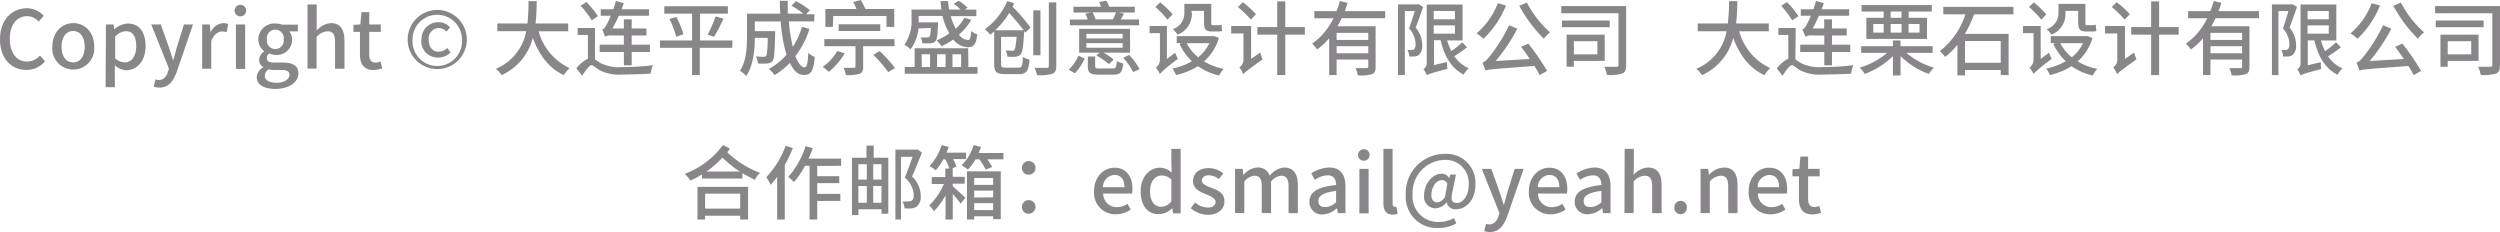 <svg xmlns="http://www.w3.org/2000/svg" viewBox="0 0 432.77 40.16"><defs><style>.cls-1{fill:#89868a;}</style></defs><title>资源 54</title><g id="图层_2" data-name="图层 2"><g id="图层_1-2" data-name="图层 1"><path class="cls-1" d="M0,6.81C0,3.45,2.05,1.43,4.65,1.43a4,4,0,0,1,2.93,1.3l-.88,1a2.75,2.75,0,0,0-2-.93c-1.78,0-3,1.49-3,3.91s1.15,3.95,3,3.95A3,3,0,0,0,6.92,9.61l.87,1a4.09,4.09,0,0,1-3.21,1.49C2,12.12,0,10.18,0,6.81Z"/><path class="cls-1" d="M9.06,8.1C9.06,5.52,10.78,4,12.69,4s3.62,1.49,3.62,4.07a3.64,3.64,0,1,1-7.25,0Zm5.6,0c0-1.64-.76-2.73-2-2.73s-2,1.09-2,2.73.75,2.7,2,2.7S14.66,9.72,14.66,8.1Z"/><path class="cls-1" d="M18.34,4.23h1.32l.12.84h0a3.9,3.9,0,0,1,2.36-1c2,0,3.06,1.56,3.06,3.93,0,2.64-1.59,4.16-3.32,4.16a3.15,3.15,0,0,1-2-.87l0,1.31v2.5h-1.6ZM23.58,8c0-1.61-.52-2.6-1.81-2.6a2.71,2.71,0,0,0-1.83.94v3.77a2.64,2.64,0,0,0,1.68.7C22.74,10.79,23.58,9.79,23.58,8Z"/><path class="cls-1" d="M30.61,12.4c-.61,1.65-1.42,2.76-3,2.76a2.69,2.69,0,0,1-1-.16l.31-1.26a2.14,2.14,0,0,0,.56.11c.84,0,1.33-.61,1.61-1.44l.15-.53L26.18,4.23h1.65l1.43,4c.23.69.46,1.46.7,2.18H30l.6-2.18,1.24-4h1.57Z"/><path class="cls-1" d="M35,4.23h1.32l.13,1.39h0A2.65,2.65,0,0,1,38.64,4a2,2,0,0,1,.87.17l-.29,1.4a2.43,2.43,0,0,0-.77-.12c-.63,0-1.39.43-1.88,1.65v4.8H35Z"/><path class="cls-1" d="M40.61,1.83a1,1,0,1,1,1,1A1,1,0,0,1,40.61,1.83Zm.23,2.4h1.6v7.7h-1.6Z"/><path class="cls-1" d="M44.44,13.36a2,2,0,0,1,1.12-1.68v-.07a1.4,1.4,0,0,1-.7-1.27,1.91,1.91,0,0,1,.85-1.43V8.85a2.61,2.61,0,0,1-1-2,2.79,2.79,0,0,1,3-2.78,3.3,3.3,0,0,1,1.12.2h2.73V5.44H50.07a2.07,2.07,0,0,1,.5,1.41A2.63,2.63,0,0,1,47.69,9.5a2.7,2.7,0,0,1-1.08-.24,1,1,0,0,0-.42.81c0,.46.3.76,1.29.76h1.41c1.82,0,2.77.56,2.77,1.88,0,1.48-1.57,2.68-4,2.68C45.78,15.39,44.44,14.71,44.44,13.36Zm5.67-.4c0-.65-.51-.84-1.44-.84H47.5a4.84,4.84,0,0,1-1-.12,1.38,1.38,0,0,0-.66,1.12c0,.76.78,1.21,2.06,1.21S50.11,13.67,50.11,13Zm-1-6.15a1.47,1.47,0,1,0-2.91,0,1.47,1.47,0,1,0,2.91,0Z"/><path class="cls-1" d="M53.23.77h1.59v3l0,1.52A3.59,3.59,0,0,1,57.26,4c1.64,0,2.37,1.1,2.37,3.06v4.84H58V7.28c0-1.33-.39-1.86-1.3-1.86a2.67,2.67,0,0,0-1.9,1v5.46H53.23Z"/><path class="cls-1" d="M62.31,9.41V5.52H61.19V4.31l1.19-.08.19-2.13h1.35V4.23h2V5.52h-2V9.43c0,.92.33,1.4,1.12,1.4a2.46,2.46,0,0,0,.83-.18l.3,1.19a5,5,0,0,1-1.52.28C62.92,12.12,62.31,11,62.31,9.41Z"/><path class="cls-1" d="M70.57,6.84a5.12,5.12,0,1,1,10.24,0,5.12,5.12,0,1,1-10.24,0Zm9.4,0a4.28,4.28,0,1,0-8.56,0,4.29,4.29,0,1,0,8.56,0Zm-7,0a2.9,2.9,0,0,1,2.94-3,2.64,2.64,0,0,1,2,.9l-.64.73A1.73,1.73,0,0,0,76,4.86a1.8,1.8,0,0,0-1.79,2c0,1.27.67,2.09,1.72,2.09a2.25,2.25,0,0,0,1.51-.65l.55.8a3.08,3.08,0,0,1-2.11.87A2.86,2.86,0,0,1,72.93,6.85Z"/><path class="cls-1" d="M93.24,5.41a9.88,9.88,0,0,0,5.37,6.38,5.27,5.27,0,0,0-1,1.22C95,11.79,93.33,9.53,92.23,6.56A9.67,9.67,0,0,1,86.83,13a4.44,4.44,0,0,0-1-1.09,8.72,8.72,0,0,0,5.26-6.51h-5V4.06h5.21A33.65,33.65,0,0,0,91.49.2h1.42a36.32,36.32,0,0,1-.2,3.86h5.65V5.41Z"/><path class="cls-1" d="M103,10.28c.25.16.55.39,1,.66a7.28,7.28,0,0,0,3.79.67,43,43,0,0,0,5.24-.32,5.87,5.87,0,0,0-.4,1.46c-1,.07-3.45.15-4.88.15a7.43,7.43,0,0,1-4-.77c-.59-.36-1.08-.85-1.39-.85s-1,.92-1.59,1.83l-1-1.27a6,6,0,0,1,2-1.68V6.05H100V4.85h3Zm-.57-6.76A15.85,15.85,0,0,0,100.51,1l1-.65a16.52,16.52,0,0,1,2,2.45ZM108,9H103.8V7.73H108V6.14h-2a2.36,2.36,0,0,0-1.29.21,10.58,10.58,0,0,0-.45-1.24c.28-.07.5-.4.77-.89a12.11,12.11,0,0,0,.7-1.5h-1.74V1.6h2.19c.15-.47.32-1,.45-1.43l1.36.38c-.13.35-.26.7-.38,1.05h4.75V2.72h-5.23A22.75,22.75,0,0,1,106,4.93h2V3.35h1.35V4.93h2.55V6.14h-2.55V7.73h3.16V9h-3.16v2.3H108Z"/><path class="cls-1" d="M126.76,8.28h-5.62V13H119.8V8.28h-5.55V7h5.55V2.37H115V1.09h11V2.37h-4.82V7h5.62Zm-9.69-5.34a13.78,13.78,0,0,1,1.23,3l-1.25.42a14.7,14.7,0,0,0-1.16-3.08ZM122.49,6a18.61,18.61,0,0,0,1.37-3.15l1.39.37a26.58,26.58,0,0,1-1.64,3.14Z"/><path class="cls-1" d="M140.13,5a15.67,15.67,0,0,1-2.44,4.73c.48,1.19,1,1.92,1.61,1.92.37,0,.54-.71.62-2.52a3.48,3.48,0,0,0,1.12.73c-.21,2.46-.68,3.12-1.83,3.12s-1.84-.78-2.47-2.1A12.94,12.94,0,0,1,134.09,13a6.29,6.29,0,0,0-1-1.07,11.2,11.2,0,0,0,3.06-2.45,26.09,26.09,0,0,1-1-5.77h-4.48V5.39h3.51V5.9c-.07,3-.14,4.24-.43,4.63a1.22,1.22,0,0,1-.9.45,9.3,9.3,0,0,1-1.65,0,3.11,3.11,0,0,0-.35-1.22c.57.06,1.12.07,1.35.07a.49.49,0,0,0,.43-.17c.15-.19.24-1,.28-3.11h-2.24c0,2-.25,4.79-1.49,6.6a5.56,5.56,0,0,0-1.09-.9c1.12-1.68,1.22-4.09,1.22-5.89v-4h5.76c-.05-.73-.07-1.48-.07-2.22h1.37c0,.75,0,1.49,0,2.22h2.7A15.16,15.16,0,0,0,137,1l.78-.8a14.47,14.47,0,0,1,2.42,1.56l-.67.71h1.43V3.7h-4.4a27.25,27.25,0,0,0,.69,4.42,13.86,13.86,0,0,0,1.59-3.48Z"/><path class="cls-1" d="M146.23,9.23a12.5,12.5,0,0,1-2.74,3.21c-.26-.24-.79-.66-1.08-.87a8.32,8.32,0,0,0,2.53-2.75ZM149.42,8v3.56c0,.68-.14,1-.64,1.23a7.27,7.27,0,0,1-2.35.2,4.85,4.85,0,0,0-.42-1.25c.75,0,1.57,0,1.79,0s.29-.06.29-.24V8H142.7V6.77h12.15V8Zm-5.25-3.34h-1.29V1.56h5.38a8.81,8.81,0,0,0-.56-1.2L149,0a11.53,11.53,0,0,1,.8,1.56h5v3.1h-1.34V2.77h-9.21Zm1,.71V4.2h7.21V5.37Zm7.1,3.47a21.74,21.74,0,0,1,2.66,2.94l-1.17.72a20.19,20.19,0,0,0-2.58-3Z"/><path class="cls-1" d="M159,4.93a7.26,7.26,0,0,1-1.38,3.61,4.56,4.56,0,0,0-1.07-.79,7.13,7.13,0,0,0,1.24-4.5V1.65h5.18c-.07-.47-.12-1-.15-1.47h1.3a13.46,13.46,0,0,0,.17,1.47h2a7.89,7.89,0,0,0-1.22-1l.9-.51a8.67,8.67,0,0,1,1.53,1.2l-.49.32h2V2.79h-4.44a12.15,12.15,0,0,0,.88,2.2,8,8,0,0,0,1.5-1.92l1.18.35A9.71,9.71,0,0,1,166,6a2.2,2.2,0,0,0,1.55.94c.37,0,.5-.43.58-1.57a3.28,3.28,0,0,0,1.05.58c-.21,1.79-.64,2.24-1.69,2.22a3.29,3.29,0,0,1-2.47-1.34A11.81,11.81,0,0,1,163,8a6.32,6.32,0,0,0-.86-1,10.82,10.82,0,0,0,2.2-1.24,10.76,10.76,0,0,1-1.19-3h-4.12v.49c0,.18,0,.39,0,.61h3.35s0,.28,0,.44c-.08,1.76-.18,2.52-.44,2.81a1.07,1.07,0,0,1-.82.37,9.53,9.53,0,0,1-1.45,0,3,3,0,0,0-.28-1c.5,0,.94,0,1.13,0s.28,0,.38-.12.2-.55.25-1.53Zm8.64,6.67h1.58v1.16H156.62V11.6h1.71V8.35h9.27Zm-8.07,0H161V9.39h-1.46Zm2.65-2.21V11.6h1.47V9.39Zm2.66,0V11.6h1.5V9.39Z"/><path class="cls-1" d="M177.47,5.65a2.83,2.83,0,0,0-.2-.28c0,.11,0,.25,0,.35-.13,2.36-.28,3.33-.59,3.69a1.32,1.32,0,0,1-.86.41,10.83,10.83,0,0,1-1.41,0,3.22,3.22,0,0,0-.34-1.11,10.46,10.46,0,0,0,1.15.07c.2,0,.31,0,.39-.14s.28-.8.37-2.27h-2.68v4.71c0,.55.13.63.8.63h2.2c.6,0,.71-.29.78-1.88a3,3,0,0,0,1.14.49c-.16,1.95-.51,2.51-1.82,2.51H174c-1.47,0-1.9-.35-1.9-1.75V5.46c-.23.19-.44.37-.68.55a6,6,0,0,0-.94-.94A11.67,11.67,0,0,0,174.37.18l1.19.38a6.36,6.36,0,0,1-.28.59,31.68,31.68,0,0,1,3.12,3.63Zm-.28-.41c-.62-.88-1.6-2-2.48-3a14.63,14.63,0,0,1-2.43,3Zm2.92,4.33h-1.24V1.79h1.24ZM182.85.42v11c0,.79-.2,1.16-.7,1.35a7.67,7.67,0,0,1-2.62.24,5.78,5.78,0,0,0-.45-1.26c.92,0,1.83,0,2.1,0s.38-.1.38-.36V.42Z"/><path class="cls-1" d="M185,12.06a7.28,7.28,0,0,0,1.68-2.41l1.08.48a8.64,8.64,0,0,1-1.69,2.56ZM197.2,4.38h-12v-1h3.09a5.9,5.9,0,0,0-.4-1l.94-.21h-3v-1h4.78a7.54,7.54,0,0,0-.36-.82l1.26-.23a6.88,6.88,0,0,1,.53,1.05h4.4v1h-2.82l.95.2c-.21.37-.39.71-.57,1h3.17Zm-1.57,4.74H191a8.85,8.85,0,0,1,1.78,1.18l-.8.81a11.41,11.41,0,0,0-2.19-1.5l.54-.49h-3.52V5h8.8Zm-1.29-3.26h-6.28v.79h6.28Zm0,1.61h-6.28v.79h6.28Zm-1.72,4.38c.54,0,.64-.15.7-1.29a4.18,4.18,0,0,0,1.12.42c-.16,1.56-.51,1.94-1.71,1.94h-2.47c-1.57,0-1.95-.31-1.95-1.46V9.79h1.27v1.65c0,.35.12.41.81.41Zm-3.51-9.72a5.18,5.18,0,0,1,.54,1.22h3a9.6,9.6,0,0,0,.53-1.22Zm6.36,7.38a11.57,11.57,0,0,1,1.8,2.45l-1.12.52A10.9,10.9,0,0,0,194.44,10Z"/><path class="cls-1" d="M203.44,9.12a6.37,6.37,0,0,0,.47,1.08,25.29,25.29,0,0,0-3.14,2.6,4.14,4.14,0,0,0-.68-1.09,1.69,1.69,0,0,0,.7-1.3V5.74H199V4.5H202v5.7ZM202.09,3.4A15.4,15.4,0,0,0,200,1.2l.84-.79A16.2,16.2,0,0,1,203,2.49ZM211,6.57a8.67,8.67,0,0,1-2.57,4.06,10.29,10.29,0,0,0,3.41,1.29,4.7,4.7,0,0,0-.8,1.16,10.79,10.79,0,0,1-3.67-1.62A12.64,12.64,0,0,1,203.58,13a4.31,4.31,0,0,0-.63-1.13,10.52,10.52,0,0,0,3.37-1.28,9.61,9.61,0,0,1-2.14-3l.36-.13h-.84V6.26H210l.2,0Zm-4.68-4.34A3.84,3.84,0,0,1,203.86,6a5.44,5.44,0,0,0-.84-.95,2.9,2.9,0,0,0,2-2.88V.67h4.66V3.82c0,.4,0,.54.23.54h.86a2.74,2.74,0,0,0,.7-.09,9.36,9.36,0,0,0,.1,1.1,2.67,2.67,0,0,1-.79.08h-1c-1.12,0-1.36-.46-1.36-1.67V1.88h-2.21Zm-.9,5.25a7.64,7.64,0,0,0,2,2.44,7.14,7.14,0,0,0,1.93-2.44Z"/><path class="cls-1" d="M218.16,9.09a8.42,8.42,0,0,0,.41,1.18c-2.69,1.94-3.12,2.28-3.36,2.59a4.84,4.84,0,0,0-.67-1.22,1.46,1.46,0,0,0,.71-1.22V5.79h-2.12V4.5h3.45v5.7ZM216.54,3.4a20.26,20.26,0,0,0-2.23-2.18l.83-.84a16.9,16.9,0,0,1,2.28,2.07ZM225.88,6h-3.39v7H221.1V6h-3.44V4.69h3.44V.24h1.39V4.69h3.39Z"/><path class="cls-1" d="M232.26,3.15c-.22.48-.47.95-.73,1.4h6.6v7c0,.7-.14,1.09-.64,1.29a7.25,7.25,0,0,1-2.44.21,4.75,4.75,0,0,0-.41-1.26c.83,0,1.67,0,1.91,0s.31-.07.31-.28v-1.2h-5.48V13h-1.29V6.63A11.66,11.66,0,0,1,228,8.56a7.42,7.42,0,0,0-.86-1,11.46,11.46,0,0,0,3.69-4.4h-3.31V1.93h3.84a13.86,13.86,0,0,0,.59-1.75l1.33.31c-.15.48-.31,1-.49,1.44h7V3.15Zm4.6,2.54h-5.48V6.91h5.48Zm0,3.53V8h-5.48V9.22Z"/><path class="cls-1" d="M246.36,1.19c-.39,1.15-.87,2.52-1.3,3.6a4.55,4.55,0,0,1,1.13,3,2.05,2.05,0,0,1-.57,1.71,1.51,1.51,0,0,1-.76.28,8.63,8.63,0,0,1-.91,0,2.41,2.41,0,0,0-.31-1.13c.3,0,.52,0,.73,0a.81.81,0,0,0,.41-.11,1.25,1.25,0,0,0,.26-.93,4.08,4.08,0,0,0-1.12-2.69c.34-.92.7-2.1,1-3h-1.73V13H242V.76h3.3l.19-.06Zm7.59,7a19.45,19.45,0,0,1-2.21,1.53,5.81,5.81,0,0,0,2.51,2.09,4.85,4.85,0,0,0-.87,1.1c-2.15-1.08-3.36-3.2-4-5.95h-1.14v4.3l2.25-.52a7.27,7.27,0,0,0,.07,1.18c-2.81.74-3.28.91-3.58,1.11a3.88,3.88,0,0,0-.57-1.06,1.19,1.19,0,0,0,.57-1.07V.78h6.2V7h-2.67a11.82,11.82,0,0,0,.72,1.85,14.72,14.72,0,0,0,1.9-1.53Zm-5.76-6.3V3.33h3.67V1.92Zm0,3.94h3.67V4.4h-3.67Z"/><path class="cls-1" d="M260.7.94a16.35,16.35,0,0,1-3.9,5.77,9.59,9.59,0,0,0-1.2-.94A12.71,12.71,0,0,0,259.28.56Zm3.86,6.61a37.75,37.75,0,0,1,3.25,4.73l-1.29.72a14,14,0,0,0-.91-1.58c-7,.53-7.88.57-8.47.81a11.34,11.34,0,0,0-.52-1.39c.41-.1.77-.49,1.29-1.12a28.19,28.19,0,0,0,3.33-5.35l1.42.6a31.1,31.1,0,0,1-3.74,5.59l5.89-.35c-.49-.73-1-1.47-1.49-2.1Zm-.24-7.1a17.8,17.8,0,0,0,4,5.14,7.09,7.09,0,0,0-1.07,1.12A24.48,24.48,0,0,1,263,1Z"/><path class="cls-1" d="M281.5,11.25c0,.82-.17,1.26-.68,1.47a7.05,7.05,0,0,1-2.65.25,6.24,6.24,0,0,0-.45-1.41c.9,0,1.84,0,2.1,0s.35-.08.35-.35V2.3h-9.9V1.05H281.5Zm-2.84-6.54h-8.28V3.56h8.28Zm-6.21,5.84v1h-1.26V6h6.6v4.54Zm0-3.42V9.41h4.07V7.13Z"/><path class="cls-1" d="M301.07,5.41a9.86,9.86,0,0,0,5.37,6.38,5.27,5.27,0,0,0-1,1.22c-2.62-1.22-4.31-3.48-5.41-6.45a9.67,9.67,0,0,1-5.4,6.45,4.44,4.44,0,0,0-1-1.09,8.74,8.74,0,0,0,5.26-6.51h-5V4.06h5.21A33.65,33.65,0,0,0,299.32.2h1.42a36.32,36.32,0,0,1-.2,3.86h5.65V5.41Z"/><path class="cls-1" d="M310.8,10.28c.25.16.55.39,1,.66a7.28,7.28,0,0,0,3.79.67,43,43,0,0,0,5.24-.32,5.87,5.87,0,0,0-.4,1.46c-1,.07-3.45.15-4.88.15a7.43,7.43,0,0,1-4-.77c-.59-.36-1.08-.85-1.39-.85s-1,.92-1.59,1.83l-1-1.27a6,6,0,0,1,2-1.68V6.05h-1.72V4.85h3Zm-.57-6.76A15.38,15.38,0,0,0,308.33,1l1-.65a16.52,16.52,0,0,1,2,2.45ZM315.8,9h-4.17V7.73h4.17V6.14h-2a2.36,2.36,0,0,0-1.29.21A10.58,10.58,0,0,0,312,5.11c.28-.07.5-.4.77-.89a12.11,12.11,0,0,0,.7-1.5h-1.74V1.6h2.19c.15-.47.32-1,.45-1.43l1.36.38c-.13.35-.26.7-.38,1.05h4.75V2.72h-5.23a22.75,22.75,0,0,1-1.09,2.21h2V3.35h1.35V4.93h2.55V6.14h-2.55V7.73h3.16V9h-3.16v2.3H315.8Z"/><path class="cls-1" d="M330,9.15a13,13,0,0,0,4.78,2.56,5.69,5.69,0,0,0-.88,1.09A13.44,13.44,0,0,1,329,9.71v3.35h-1.32V9.72a13.68,13.68,0,0,1-4.88,3.07,6,6,0,0,0-.87-1.09,13,13,0,0,0,4.75-2.55h-4.49V8h5.49V7H329V8h5.56V9.15ZM326.08,2h-3.83V.88h12.16V2h-4V3.08h3.17V6.74h-10.5V3.08h3Zm-1.8,3.64h1.8V4.16h-1.8ZM329.17,2h-1.88V3.08h1.88Zm-1.88,3.64h1.88V4.16h-1.88Zm3.1-1.5v1.5h1.89V4.16Z"/><path class="cls-1" d="M341.73,2.48a20.31,20.31,0,0,1-1.59,3.38h7.57V13h-1.37v-.88h-6.18v.93h-1.32V7.76a11.7,11.7,0,0,1-2.13,2.09,7.15,7.15,0,0,0-.91-1,13.24,13.24,0,0,0,4.43-6.37H336.4V1.19h12.14V2.48ZM340.16,7.1v3.77h6.18V7.1Z"/><path class="cls-1" d="M354.71,9.12a6.37,6.37,0,0,0,.47,1.08A25.29,25.29,0,0,0,352,12.8a4.14,4.14,0,0,0-.68-1.09,1.69,1.69,0,0,0,.7-1.3V5.74h-1.82V4.5h3.06v5.7ZM353.36,3.4a15.4,15.4,0,0,0-2.13-2.2l.84-.79a16.2,16.2,0,0,1,2.17,2.08Zm8.87,3.17a8.67,8.67,0,0,1-2.57,4.06,10.29,10.29,0,0,0,3.41,1.29,4.7,4.7,0,0,0-.8,1.16,10.79,10.79,0,0,1-3.67-1.62A12.64,12.64,0,0,1,354.85,13a4.07,4.07,0,0,0-.64-1.13,10.49,10.49,0,0,0,3.38-1.28,9.61,9.61,0,0,1-2.14-3l.36-.13H355V6.26h6.25l.19,0Zm-4.68-4.34A3.84,3.84,0,0,1,355.13,6a5.12,5.12,0,0,0-.85-.95,2.9,2.9,0,0,0,2.06-2.88V.67H361V3.82c0,.4,0,.54.24.54h.86a2.74,2.74,0,0,0,.7-.09,9.36,9.36,0,0,0,.1,1.1,2.67,2.67,0,0,1-.79.08h-1c-1.12,0-1.36-.46-1.36-1.67V1.88h-2.21Zm-.9,5.25a7.64,7.64,0,0,0,2,2.44,7.14,7.14,0,0,0,1.93-2.44Z"/><path class="cls-1" d="M369.43,9.09a8.42,8.42,0,0,0,.41,1.18c-2.69,1.94-3.12,2.28-3.36,2.59a4.84,4.84,0,0,0-.67-1.22,1.46,1.46,0,0,0,.71-1.22V5.79H364.4V4.5h3.45v5.7ZM367.81,3.4a20.26,20.26,0,0,0-2.23-2.18l.83-.84a16.9,16.9,0,0,1,2.28,2.07ZM377.15,6h-3.39v7h-1.38V6h-3.45V4.69h3.45V.24h1.38V4.69h3.39Z"/><path class="cls-1" d="M383.53,3.15c-.22.48-.48.95-.73,1.4h6.6v7c0,.7-.14,1.09-.64,1.29a7.25,7.25,0,0,1-2.44.21,4.75,4.75,0,0,0-.41-1.26c.83,0,1.67,0,1.91,0s.31-.07.31-.28v-1.2h-5.48V13h-1.29V6.63a11.66,11.66,0,0,1-2.1,1.93,7.42,7.42,0,0,0-.86-1,11.46,11.46,0,0,0,3.69-4.4h-3.31V1.93h3.84a15.67,15.67,0,0,0,.59-1.75l1.33.31c-.15.48-.31,1-.49,1.44h7V3.15Zm4.6,2.54h-5.48V6.91h5.48Zm0,3.53V8h-5.48V9.22Z"/><path class="cls-1" d="M397.63,1.19c-.39,1.15-.87,2.52-1.3,3.6a4.55,4.55,0,0,1,1.13,3,2.05,2.05,0,0,1-.57,1.71,1.51,1.51,0,0,1-.76.28,8.63,8.63,0,0,1-.91,0,2.41,2.41,0,0,0-.31-1.13c.3,0,.52,0,.73,0a.81.81,0,0,0,.41-.11,1.25,1.25,0,0,0,.26-.93,4.08,4.08,0,0,0-1.12-2.69c.34-.92.7-2.1.95-3h-1.72V13h-1.13V.76h3.3l.18-.06Zm7.59,7A19.45,19.45,0,0,1,403,9.75a5.81,5.81,0,0,0,2.51,2.09,4.59,4.59,0,0,0-.87,1.1c-2.15-1.08-3.36-3.2-4-5.95h-1.14v4.3l2.25-.52a7.27,7.27,0,0,0,.07,1.18c-2.81.74-3.28.91-3.58,1.11a3.88,3.88,0,0,0-.57-1.06,1.19,1.19,0,0,0,.57-1.07V.78h6.2V7h-2.67a11.82,11.82,0,0,0,.72,1.85,14.72,14.72,0,0,0,1.9-1.53Zm-5.76-6.3V3.33h3.67V1.92Zm0,3.94h3.67V4.4h-3.67Z"/><path class="cls-1" d="M412,.94a16.35,16.35,0,0,1-3.9,5.77,9.59,9.59,0,0,0-1.2-.94A12.71,12.71,0,0,0,410.55.56Zm3.86,6.61a37.75,37.75,0,0,1,3.25,4.73l-1.29.72a14,14,0,0,0-.91-1.58c-7,.53-7.88.57-8.47.81a11.34,11.34,0,0,0-.52-1.39c.41-.1.77-.49,1.29-1.12a28.19,28.19,0,0,0,3.33-5.35l1.42.6a31.1,31.1,0,0,1-3.74,5.59l5.89-.35c-.49-.73-1-1.47-1.5-2.1Zm-.24-7.1a17.8,17.8,0,0,0,4,5.14,7.09,7.09,0,0,0-1.07,1.12A24.79,24.79,0,0,1,414.3,1Z"/><path class="cls-1" d="M432.77,11.25c0,.82-.17,1.26-.68,1.47a7.05,7.05,0,0,1-2.65.25,6.24,6.24,0,0,0-.45-1.41c.9,0,1.84,0,2.1,0s.35-.08.35-.35V2.3h-9.9V1.05h11.23Zm-2.84-6.54h-8.28V3.56h8.28Zm-6.21,5.84v1h-1.26V6h6.6v4.54Zm0-3.42V9.41h4.07V7.13Z"/><path class="cls-1" d="M126.35,25.73c-.14.21-.28.42-.45.63a16.58,16.58,0,0,0,5.69,3.57,3.64,3.64,0,0,0-.91,1.19c-.75-.36-1.46-.73-2.16-1.15v.93h-7v-.7a17.62,17.62,0,0,1-2,1.06,6,6,0,0,0-1-1.16,14.41,14.41,0,0,0,6.63-5Zm-5.61,6.62h8.76V38h-1.37v-.65h-6.07V38h-1.32Zm1.32,1.17v2.59h6.07V33.52Zm6-3.83a18.76,18.76,0,0,1-3-2.41,16,16,0,0,1-2.77,2.41Z"/><path class="cls-1" d="M137.24,25.63a23,23,0,0,1-1.39,2.93V38h-1.32V30.62A13.14,13.14,0,0,1,133.39,32a8.33,8.33,0,0,0-.73-1.34A15.73,15.73,0,0,0,136,25.24Zm4.23,3.1V30.5h3.81v1.2h-3.81v1.86h4v1.22h-4V38h-1.33v-9.3h-.79a14.63,14.63,0,0,1-1.9,2.81,8.85,8.85,0,0,0-1-.88,14.94,14.94,0,0,0,3-5.32l1.25.33c-.22.6-.46,1.22-.73,1.81h5.63v1.25Z"/><path class="cls-1" d="M151.24,27.3h2.53V37H152.6v-.77h-4v1h-1.12V27.3H150V25.2h1.26Zm-2.65,1.12v2.67h1.46V28.42Zm0,6.68h1.46V32.2h-1.46Zm4-6.68h-1.43v2.67h1.43Zm0,6.68V32.2h-1.43v2.9Zm7-8.68c-.5,1.28-1.13,2.87-1.71,4.13a4.59,4.59,0,0,1,1.5,3.3,2.21,2.21,0,0,1-.7,1.92,2.13,2.13,0,0,1-.88.3,6.88,6.88,0,0,1-1.21,0,3.19,3.19,0,0,0-.35-1.21,5.79,5.79,0,0,0,1,0,1.23,1.23,0,0,0,.57-.12c.28-.17.37-.56.37-1a4.23,4.23,0,0,0-1.56-3c.48-1.11,1-2.54,1.35-3.6h-2V38H155V25.9h3.59l.19-.06Z"/><path class="cls-1" d="M164.93,32.24c.6.52,1.88,1.71,2.2,2l-.84,1c-.28-.41-.84-1.08-1.36-1.69v4.45h-1.25V33.81a13.4,13.4,0,0,1-2,2.76,4.91,4.91,0,0,0-.82-1,11.61,11.61,0,0,0,2.53-3.72h-2.1V30.65h2.35V29.17h.7a11.3,11.3,0,0,0-.68-1.59h-.37a10.52,10.52,0,0,1-1.3,1.9,10.16,10.16,0,0,0-1.08-.73A9.49,9.49,0,0,0,163,25.11l1.24.32c-.12.34-.26.7-.4,1h3.39v1.11H165a7.81,7.81,0,0,1,.56,1.3l-.64.29h0v1.48H167v1.19h-2.07Zm8.77-5.76v1.1h-2.79a7.44,7.44,0,0,1,.83,1.34l-1.12.45a9.77,9.77,0,0,0-1.08-1.79h-.67a10.26,10.26,0,0,1-1.31,1.78,9.66,9.66,0,0,0-1.1-.75,7.94,7.94,0,0,0,2.07-3.5l1.29.32a9.1,9.1,0,0,1-.41,1.05Zm-6.31,3.18h5.85v8.27h-1.32v-.49h-3.28V38h-1.25Zm1.25,1.15V32h3.28V30.81Zm3.28,3.35V33h-3.28v1.19Zm0,2.21V35.16h-3.28v1.21Z"/><path class="cls-1" d="M176.9,29.08a1.18,1.18,0,1,1,1.17,1.16A1.15,1.15,0,0,1,176.9,29.08Zm0,6.78A1.18,1.18,0,1,1,178.07,37,1.15,1.15,0,0,1,176.9,35.86Z"/><path class="cls-1" d="M189.39,33.1c0-2.51,1.7-4.07,3.51-4.07,2,0,3.14,1.47,3.14,3.66a4.27,4.27,0,0,1-.07.81h-5a2.33,2.33,0,0,0,2.38,2.36,3.21,3.21,0,0,0,1.83-.58l.56,1a4.62,4.62,0,0,1-2.6.82A3.7,3.7,0,0,1,189.39,33.1Zm5.26-.7c0-1.33-.6-2.11-1.72-2.11a2.1,2.1,0,0,0-2,2.11Z"/><path class="cls-1" d="M197.46,33.1c0-2.51,1.59-4.07,3.31-4.07a3,3,0,0,1,2.07.87l-.07-1.27V25.77h1.61V36.93h-1.31l-.14-.86h-.05a3.25,3.25,0,0,1-2.24,1C198.71,37.12,197.46,35.65,197.46,33.1Zm5.31,1.75V31.08a2.4,2.4,0,0,0-1.69-.7c-1.08,0-2,1-2,2.69s.69,2.72,1.89,2.72A2.27,2.27,0,0,0,202.77,34.85Z"/><path class="cls-1" d="M206.13,36.05l.75-1a3.46,3.46,0,0,0,2.19.88c.92,0,1.36-.45,1.36-1s-.87-1-1.71-1.33c-1-.39-2.2-.94-2.2-2.24s1-2.26,2.73-2.26a4.06,4.06,0,0,1,2.51.91l-.76,1a2.89,2.89,0,0,0-1.72-.67c-.84,0-1.23.42-1.23.95s.8.91,1.64,1.22c1.08.4,2.27.88,2.27,2.34,0,1.29-1,2.34-2.93,2.34A4.7,4.7,0,0,1,206.13,36.05Z"/><path class="cls-1" d="M213.8,29.23h1.32l.12,1.08h0A3.33,3.33,0,0,1,217.67,29a2.07,2.07,0,0,1,2.13,1.42A3.55,3.55,0,0,1,222.3,29c1.61,0,2.37,1.1,2.37,3.06v4.84h-1.61V32.28c0-1.33-.42-1.86-1.29-1.86a2.59,2.59,0,0,0-1.74,1v5.46h-1.61V32.28c0-1.33-.4-1.86-1.29-1.86a2.6,2.6,0,0,0-1.73,1v5.46h-1.6Z"/><path class="cls-1" d="M226.68,34.89c0-1.65,1.4-2.51,4.61-2.86,0-.89-.34-1.68-1.47-1.68a4.27,4.27,0,0,0-2.23.79L227,30a6,6,0,0,1,3.11-1c1.92,0,2.8,1.22,2.8,3.27v4.63h-1.32l-.14-.88h0A3.85,3.85,0,0,1,229,37.12,2.13,2.13,0,0,1,226.68,34.89Zm4.61.06v-1.9c-2.28.28-3.06.86-3.06,1.73s.52,1.06,1.21,1.06A2.73,2.73,0,0,0,231.29,35Z"/><path class="cls-1" d="M235.09,26.83a1,1,0,1,1,1,1A1,1,0,0,1,235.09,26.83Zm.23,2.4h1.6v7.7h-1.6Z"/><path class="cls-1" d="M239.48,35.13V25.77h1.59v9.44c0,.44.2.59.39.59a1,1,0,0,0,.27,0l.21,1.22a2.56,2.56,0,0,1-.87.13C239.91,37.12,239.48,36.37,239.48,35.13Z"/><path class="cls-1" d="M243.35,33.73a6.75,6.75,0,0,1,6.74-7.09A5,5,0,0,1,255.4,32c0,2.79-1.79,4.22-3.29,4.22A1.51,1.51,0,0,1,250.43,35h0a2.67,2.67,0,0,1-1.91,1.06,2,2,0,0,1-2-2.27c0-1.75,1.26-3.71,3.08-3.71a1.34,1.34,0,0,1,1.25.77h0l.19-.64h1l-.66,3.23c-.28,1.16,0,1.7.81,1.7,1,0,2.05-1.18,2.05-3.11A4,4,0,0,0,250,27.68a5.7,5.7,0,0,0-5.47,6,4.41,4.41,0,0,0,4.67,4.74,5.19,5.19,0,0,0,2.49-.67l.41.92a6,6,0,0,1-3,.79A5.37,5.37,0,0,1,243.35,33.73Zm6.78.43.42-2.39a1,1,0,0,0-.92-.59c-1.14,0-1.85,1.43-1.85,2.55,0,.91.43,1.3,1,1.3C249.21,35,249.63,34.78,250.13,34.16Z"/><path class="cls-1" d="M260.93,37.4c-.61,1.65-1.42,2.76-3,2.76a2.69,2.69,0,0,1-1-.16l.31-1.26a2.14,2.14,0,0,0,.56.11c.84,0,1.33-.61,1.61-1.44l.15-.53-3.05-7.65h1.65l1.43,4c.22.69.46,1.46.7,2.18h.07l.6-2.18,1.24-4h1.56Z"/><path class="cls-1" d="M264.66,33.1c0-2.51,1.71-4.07,3.52-4.07,2,0,3.13,1.47,3.13,3.66a3.58,3.58,0,0,1-.07.81h-5a2.34,2.34,0,0,0,2.39,2.36,3.23,3.23,0,0,0,1.83-.58l.56,1a4.64,4.64,0,0,1-2.6.82A3.71,3.71,0,0,1,264.66,33.1Zm5.27-.7c0-1.33-.6-2.11-1.72-2.11a2.1,2.1,0,0,0-2,2.11Z"/><path class="cls-1" d="M272.6,34.89c0-1.65,1.4-2.51,4.61-2.86,0-.89-.34-1.68-1.47-1.68a4.24,4.24,0,0,0-2.23.79l-.6-1.1A5.92,5.92,0,0,1,276,29c1.92,0,2.8,1.22,2.8,3.27v4.63H277.5l-.14-.88h0a3.85,3.85,0,0,1-2.45,1.07A2.13,2.13,0,0,1,272.6,34.89Zm4.61.06v-1.9c-2.29.28-3.06.86-3.06,1.73s.52,1.06,1.21,1.06A2.73,2.73,0,0,0,277.21,35Z"/><path class="cls-1" d="M281.24,25.77h1.59v3l-.05,1.52A3.59,3.59,0,0,1,285.27,29c1.64,0,2.37,1.1,2.37,3.06v4.84H286V32.28c0-1.33-.39-1.86-1.3-1.86a2.67,2.67,0,0,0-1.9,1v5.46h-1.59Z"/><path class="cls-1" d="M289.86,36A1.08,1.08,0,1,1,292,36a1.08,1.08,0,1,1-2.16,0Z"/><path class="cls-1" d="M294.38,29.23h1.32l.13,1.06h0A3.69,3.69,0,0,1,298.42,29c1.64,0,2.36,1.1,2.36,3.06v4.84h-1.61V32.28c0-1.33-.39-1.86-1.3-1.86a2.66,2.66,0,0,0-1.89,1v5.46h-1.6Z"/><path class="cls-1" d="M302.71,33.1c0-2.51,1.71-4.07,3.52-4.07,2,0,3.14,1.47,3.14,3.66a4.27,4.27,0,0,1-.07.81h-5a2.33,2.33,0,0,0,2.38,2.36,3.23,3.23,0,0,0,1.83-.58l.56,1a4.62,4.62,0,0,1-2.6.82A3.71,3.71,0,0,1,302.71,33.1Zm5.27-.7c0-1.33-.6-2.11-1.72-2.11a2.1,2.1,0,0,0-2,2.11Z"/><path class="cls-1" d="M311.41,34.41V30.52h-1.12V29.31l1.19-.08.18-2.13H313v2.13h2v1.29h-2v3.91c0,.92.32,1.4,1.12,1.4a2.45,2.45,0,0,0,.82-.18l.3,1.19a5,5,0,0,1-1.51.28C312,37.12,311.41,36,311.41,34.41Z"/></g></g></svg>